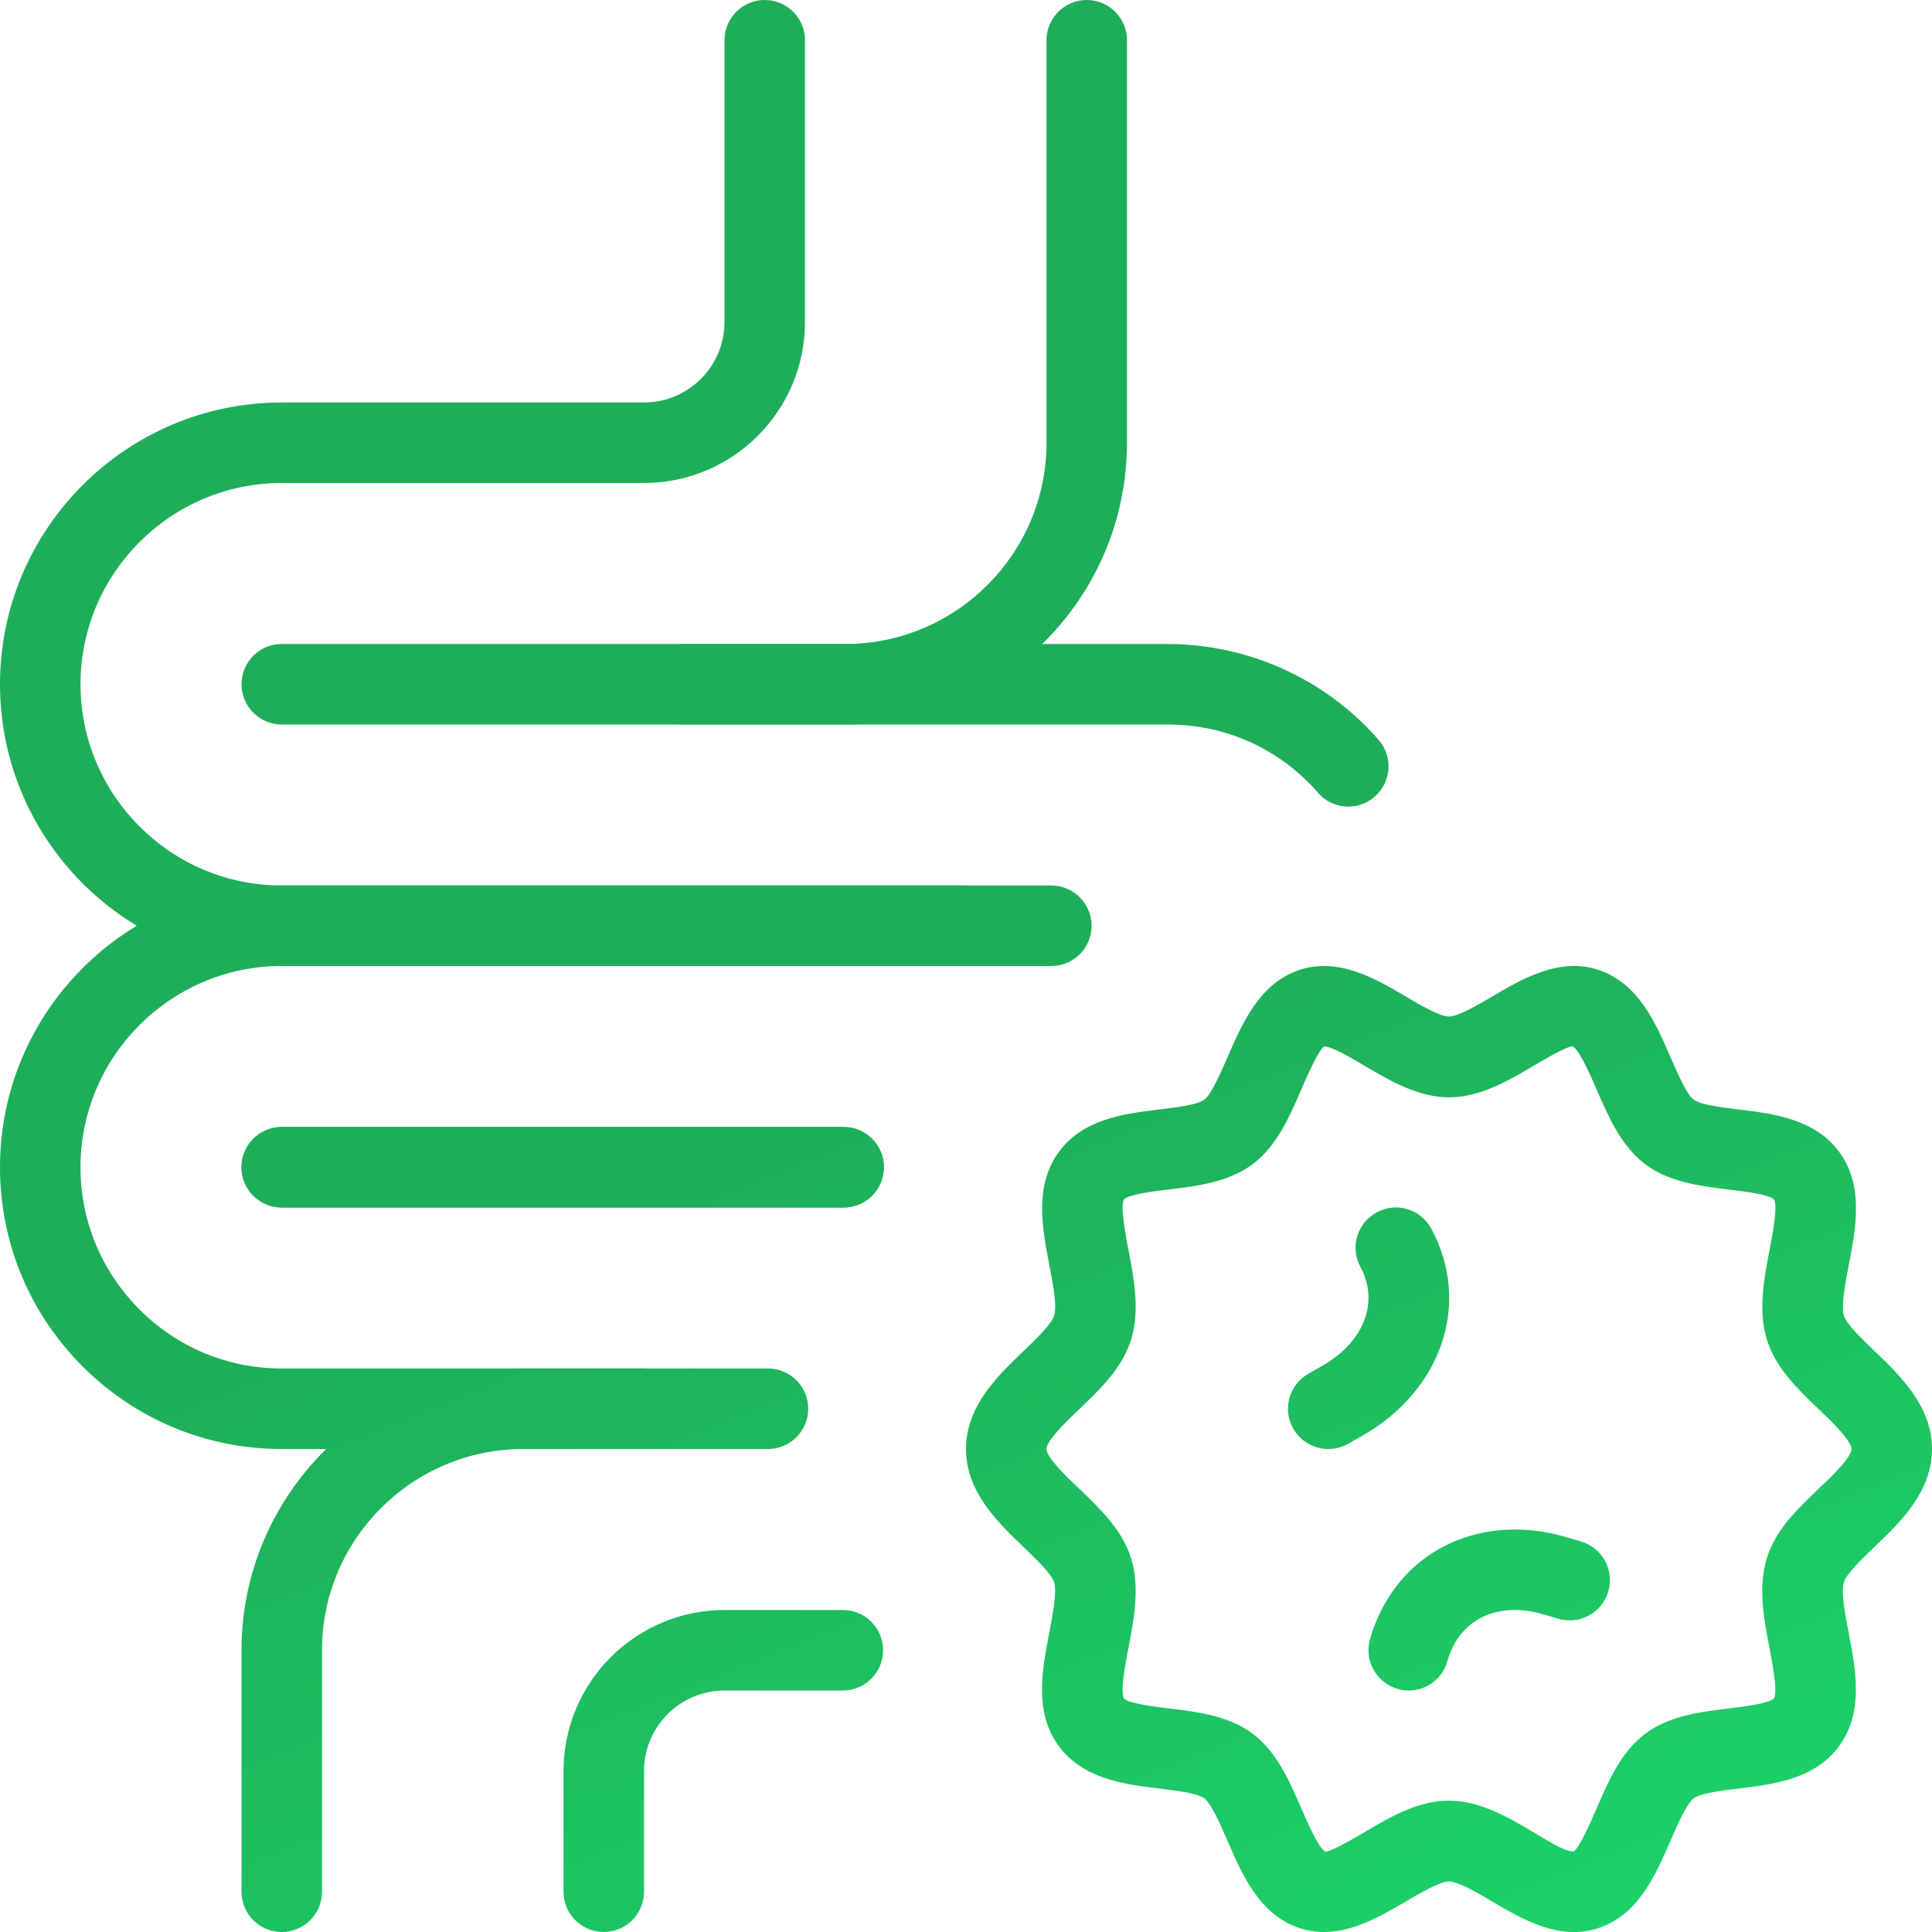 <svg width="60" height="60" viewBox="0 0 60 60" fill="none" xmlns="http://www.w3.org/2000/svg">
<g clip-path="url(#clip0)">
<path d="M30 30H8.75C3.925 30 7.62939e-06 26.075 7.62939e-06 21.25C7.62939e-06 16.425 3.925 12.5 8.75 12.5H20C21.378 12.5 22.5 11.377 22.5 10V1.25C22.5 0.56 23.06 7.62939e-06 23.75 7.62939e-06C24.44 7.62939e-06 25 0.56 25 1.25V10C25 12.758 22.758 15 20 15H8.75C5.305 15 2.5 17.805 2.5 21.25C2.5 24.695 5.305 27.5 8.75 27.5H30C30.69 27.5 31.25 28.06 31.25 28.75C31.25 29.44 30.69 30 30 30Z" fill="url(#paint0_linear)"/>
<path d="M23.85 45H8.75C6.418 45 4.22 44.09 2.565 42.435C0.91 40.78 0 38.582 0 36.25C0 31.425 3.925 27.5 8.75 27.5L32.65 27.5C33.34 27.5 33.9 28.06 33.9 28.75C33.9 29.44 33.34 30 32.65 30L8.75 30C5.305 30 2.5 32.805 2.5 36.25C2.5 37.915 3.15 39.482 4.332 40.667C5.515 41.852 7.085 42.5 8.75 42.5H23.85C24.54 42.5 25.1 43.06 25.1 43.75C25.1 44.44 24.54 45 23.85 45Z" fill="url(#paint1_linear)"/>
<path d="M8.75 60C8.06 60 7.5 59.44 7.5 58.75V51.25C7.5 46.425 11.425 42.5 16.25 42.5H20C20.69 42.5 21.25 43.06 21.25 43.75C21.25 44.44 20.69 45 20 45H16.25C12.805 45 10 47.805 10 51.25V58.75C10 59.44 9.44 60 8.75 60Z" fill="url(#paint2_linear)"/>
<path d="M26.2 37.5H8.75C8.06 37.5 7.5 36.94 7.5 36.25C7.5 35.56 8.06 35 8.75 35H26.2C26.89 35 27.45 35.56 27.45 36.25C27.45 36.94 26.89 37.5 26.2 37.5Z" fill="url(#paint3_linear)"/>
<path d="M41.874 25.05C41.526 25.05 41.179 24.905 40.934 24.622C39.739 23.252 38.074 22.5 36.249 22.5H21.249C20.559 22.5 19.999 21.94 19.999 21.25C19.999 20.56 20.559 20 21.249 20H36.249C38.769 20 41.164 21.085 42.814 22.977C43.269 23.497 43.214 24.287 42.694 24.74C42.459 24.947 42.166 25.05 41.874 25.05Z" fill="url(#paint4_linear)"/>
<path d="M18.751 60C18.061 60 17.501 59.44 17.501 58.75V55C17.501 52.242 19.744 50 22.501 50H26.176C26.866 50 27.426 50.56 27.426 51.25C27.426 51.94 26.866 52.5 26.176 52.5H22.501C21.124 52.5 20.001 53.623 20.001 55V58.75C20.001 59.44 19.441 60 18.751 60Z" fill="url(#paint5_linear)"/>
<path d="M26.2 37.5H8.75C8.06 37.5 7.5 36.94 7.5 36.25C7.5 35.56 8.06 35 8.75 35H26.2C26.89 35 27.45 35.56 27.45 36.25C27.45 36.94 26.89 37.5 26.2 37.5Z" fill="url(#paint6_linear)"/>
<path d="M26.25 22.5H8.75C8.06 22.5 7.5 21.94 7.5 21.25C7.5 20.56 8.06 20 8.75 20H26.25C29.695 20 32.5 17.195 32.5 13.75V1.25C32.5 0.56 33.06 0 33.75 0C34.44 0 35 0.56 35 1.25V13.75C35 18.575 31.075 22.5 26.25 22.5Z" fill="url(#paint7_linear)"/>
<path d="M41.251 45C40.816 45 40.394 44.773 40.163 44.368C39.821 43.768 40.031 43.005 40.633 42.663L41.053 42.423C42.361 41.68 42.841 40.443 42.248 39.343C41.921 38.735 42.146 37.978 42.756 37.65C43.364 37.318 44.121 37.55 44.449 38.158C45.699 40.47 44.788 43.18 42.288 44.6L41.868 44.838C41.673 44.948 41.461 45 41.251 45Z" fill="url(#paint8_linear)"/>
<path d="M43.75 52.5C43.638 52.5 43.525 52.485 43.413 52.453C42.748 52.265 42.36 51.575 42.545 50.913C42.893 49.675 43.67 48.67 44.735 48.08C45.873 47.453 47.258 47.33 48.635 47.735L49.103 47.873C49.765 48.07 50.143 48.765 49.945 49.428C49.75 50.09 49.055 50.47 48.39 50.27L47.925 50.133C47.19 49.915 46.49 49.965 45.945 50.267C45.463 50.535 45.118 50.992 44.95 51.587C44.798 52.14 44.298 52.5 43.75 52.5Z" fill="url(#paint9_linear)"/>
<path d="M41.117 60C40.862 60 40.605 59.962 40.345 59.875C39.112 59.455 38.583 58.233 38.115 57.155C37.907 56.675 37.62 56.013 37.403 55.85C37.19 55.688 36.508 55.605 36.01 55.545C34.935 55.415 33.597 55.255 32.845 54.175C32.117 53.133 32.367 51.845 32.585 50.71C32.693 50.145 32.83 49.443 32.735 49.135C32.653 48.873 32.153 48.392 31.785 48.042C30.99 47.28 30 46.333 30 45C30 43.667 30.99 42.72 31.788 41.958C32.153 41.608 32.655 41.127 32.737 40.862C32.833 40.555 32.697 39.852 32.587 39.288C32.37 38.153 32.123 36.87 32.847 35.825C33.6 34.742 34.935 34.583 36.01 34.455C36.508 34.395 37.188 34.312 37.403 34.15C37.62 33.985 37.907 33.325 38.117 32.843C38.585 31.765 39.115 30.543 40.347 30.125C41.56 29.715 42.722 30.395 43.655 30.945C44.102 31.21 44.718 31.57 45 31.57C45.282 31.57 45.898 31.207 46.347 30.945C47.28 30.395 48.44 29.715 49.655 30.125C50.888 30.545 51.417 31.767 51.885 32.845C52.093 33.325 52.38 33.987 52.597 34.15C52.81 34.312 53.492 34.395 53.99 34.455C55.065 34.585 56.403 34.745 57.155 35.825C57.883 36.867 57.633 38.155 57.415 39.29C57.307 39.855 57.17 40.557 57.265 40.865C57.347 41.127 57.847 41.608 58.215 41.958C59.01 42.72 60 43.667 60 45C60 46.333 59.01 47.28 58.212 48.042C57.847 48.392 57.345 48.873 57.263 49.138C57.167 49.445 57.303 50.148 57.413 50.712C57.63 51.847 57.877 53.13 57.153 54.175C56.4 55.258 55.065 55.417 53.99 55.545C53.492 55.605 52.812 55.688 52.597 55.85C52.38 56.015 52.093 56.675 51.883 57.157C51.415 58.235 50.885 59.458 49.653 59.875C48.435 60.288 47.278 59.605 46.345 59.055C45.898 58.79 45.282 58.43 45 58.43C44.718 58.43 44.102 58.792 43.653 59.055C42.92 59.485 42.047 60 41.117 60ZM41.133 32.5C41.13 32.5 41.125 32.5 41.123 32.5C40.947 32.608 40.597 33.41 40.41 33.84C40.04 34.695 39.655 35.58 38.92 36.14C38.165 36.715 37.18 36.833 36.31 36.938C35.87 36.99 35.047 37.09 34.903 37.252C34.785 37.46 34.955 38.343 35.045 38.815C35.215 39.697 35.407 40.697 35.127 41.605C34.852 42.487 34.175 43.135 33.517 43.763C33.135 44.127 32.5 44.737 32.5 45C32.5 45.263 33.135 45.873 33.517 46.235C34.172 46.862 34.852 47.513 35.127 48.392C35.407 49.297 35.215 50.297 35.045 51.18C34.953 51.653 34.785 52.532 34.903 52.745C35.047 52.905 35.87 53.005 36.31 53.057C37.18 53.163 38.163 53.28 38.917 53.852C39.653 54.415 40.038 55.297 40.41 56.153C40.597 56.583 40.945 57.388 41.16 57.505C41.347 57.505 41.995 57.123 42.383 56.895C43.157 56.438 44.032 55.922 44.998 55.922C45.962 55.922 46.84 56.44 47.612 56.895C48 57.123 48.615 57.525 48.875 57.495C49.05 57.388 49.4 56.585 49.587 56.155C49.958 55.3 50.343 54.415 51.078 53.855C51.833 53.28 52.818 53.163 53.688 53.057C54.127 53.005 54.95 52.905 55.095 52.742C55.212 52.535 55.042 51.653 54.953 51.18C54.782 50.297 54.59 49.297 54.87 48.39C55.145 47.508 55.822 46.86 56.48 46.233C56.865 45.873 57.5 45.263 57.5 45C57.5 44.737 56.865 44.127 56.483 43.765C55.828 43.138 55.148 42.487 54.873 41.608C54.593 40.703 54.785 39.703 54.955 38.82C55.047 38.347 55.215 37.468 55.097 37.255C54.953 37.095 54.13 36.995 53.69 36.943C52.82 36.837 51.837 36.72 51.083 36.148C50.347 35.585 49.962 34.703 49.59 33.847C49.403 33.417 49.055 32.612 48.84 32.495C48.653 32.495 48.005 32.877 47.617 33.105C46.843 33.562 45.968 34.078 45.002 34.078C44.038 34.078 43.16 33.56 42.388 33.105C42.002 32.875 41.367 32.5 41.133 32.5Z" fill="url(#paint10_linear)"/>
</g>
<defs>
<linearGradient id="paint0_linear" x1="15.699" y1="2.25" x2="40.674" y2="64.853" gradientUnits="userSpaceOnUse">
<stop offset="0.499" stop-color="#1EAE5A"/>
<stop offset="1" stop-color="#1BD368"/>
</linearGradient>
<linearGradient id="paint1_linear" x1="15.699" y1="2.25" x2="40.674" y2="64.853" gradientUnits="userSpaceOnUse">
<stop offset="0.499" stop-color="#1EAE5A"/>
<stop offset="1" stop-color="#1BD368"/>
</linearGradient>
<linearGradient id="paint2_linear" x1="15.699" y1="2.25" x2="40.674" y2="64.853" gradientUnits="userSpaceOnUse">
<stop offset="0.499" stop-color="#1EAE5A"/>
<stop offset="1" stop-color="#1BD368"/>
</linearGradient>
<linearGradient id="paint3_linear" x1="15.699" y1="2.25" x2="40.674" y2="64.853" gradientUnits="userSpaceOnUse">
<stop offset="0.499" stop-color="#1EAE5A"/>
<stop offset="1" stop-color="#1BD368"/>
</linearGradient>
<linearGradient id="paint4_linear" x1="15.699" y1="2.25" x2="40.674" y2="64.853" gradientUnits="userSpaceOnUse">
<stop offset="0.499" stop-color="#1EAE5A"/>
<stop offset="1" stop-color="#1BD368"/>
</linearGradient>
<linearGradient id="paint5_linear" x1="15.699" y1="2.25" x2="40.674" y2="64.853" gradientUnits="userSpaceOnUse">
<stop offset="0.499" stop-color="#1EAE5A"/>
<stop offset="1" stop-color="#1BD368"/>
</linearGradient>
<linearGradient id="paint6_linear" x1="15.699" y1="2.25" x2="40.674" y2="64.853" gradientUnits="userSpaceOnUse">
<stop offset="0.499" stop-color="#1EAE5A"/>
<stop offset="1" stop-color="#1BD368"/>
</linearGradient>
<linearGradient id="paint7_linear" x1="15.699" y1="2.25" x2="40.674" y2="64.853" gradientUnits="userSpaceOnUse">
<stop offset="0.499" stop-color="#1EAE5A"/>
<stop offset="1" stop-color="#1BD368"/>
</linearGradient>
<linearGradient id="paint8_linear" x1="15.699" y1="2.25" x2="40.674" y2="64.853" gradientUnits="userSpaceOnUse">
<stop offset="0.499" stop-color="#1EAE5A"/>
<stop offset="1" stop-color="#1BD368"/>
</linearGradient>
<linearGradient id="paint9_linear" x1="15.699" y1="2.25" x2="40.674" y2="64.853" gradientUnits="userSpaceOnUse">
<stop offset="0.499" stop-color="#1EAE5A"/>
<stop offset="1" stop-color="#1BD368"/>
</linearGradient>
<linearGradient id="paint10_linear" x1="15.699" y1="2.25" x2="40.674" y2="64.853" gradientUnits="userSpaceOnUse">
<stop offset="0.499" stop-color="#1EAE5A"/>
<stop offset="1" stop-color="#1BD368"/>
</linearGradient>
<clipPath id="clip0">
<rect width="60" height="60" fill="white"/>
</clipPath>
</defs>
</svg>
